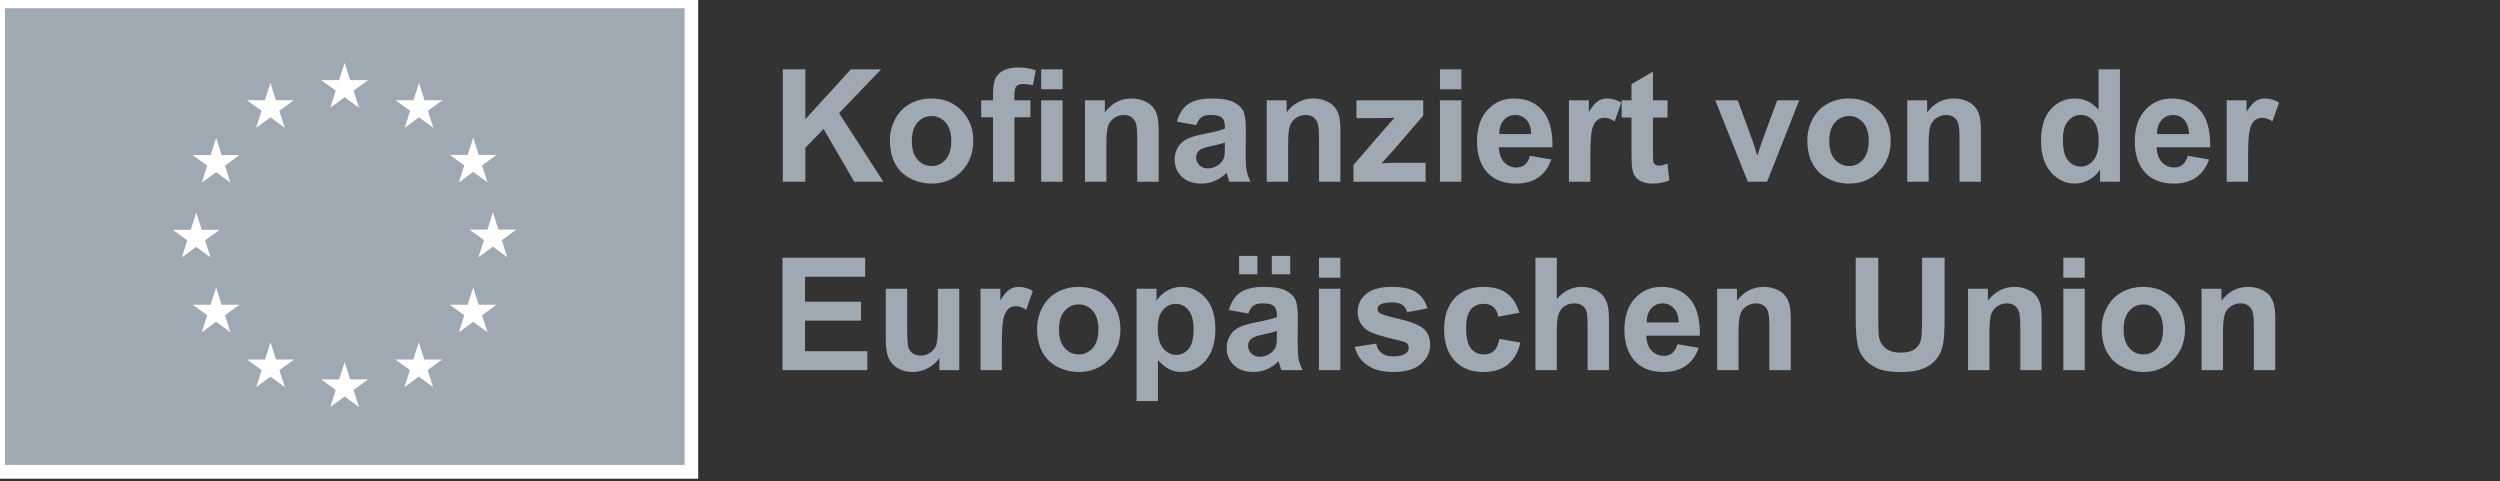 <svg width="187" height="36" viewBox="0 0 187 36" fill="none" xmlns="http://www.w3.org/2000/svg">
<rect x="0" y="0" width="187" height="36" fill="#333333" stroke="none"/>
<g clip-path="url(#clip0_373_994)">
<path d="M52.225 -0.376H-0.646V35.808H52.225V-0.376Z" fill="white"/>
<path d="M51.208 0.616H0.371V34.774H51.208V0.616Z" fill="#9FA9B4"/>
<path d="M24.706 8.059L25.779 7.27L26.852 8.059L26.443 6.783L27.533 5.994H26.19L25.779 4.702L25.368 5.995L24.025 5.994L25.114 6.783L24.706 8.059Z" fill="white"/>
<path d="M19.155 9.562L20.228 8.773L21.3 9.562L20.892 8.286L21.981 7.497H20.638L20.227 6.204L19.816 7.498L18.474 7.497L19.563 8.286L19.155 9.562Z" fill="white"/>
<path d="M16.165 10.307L15.754 11.601L14.412 11.6L15.501 12.389L15.093 13.665L16.165 12.876L17.238 13.665L16.83 12.389L17.919 11.6H16.576L16.165 10.307Z" fill="white"/>
<path d="M14.676 18.464L15.748 19.253L15.34 17.977L16.429 17.188H15.087L14.676 15.895L14.265 17.191L12.922 17.188L14.011 17.977L13.603 19.253L14.676 18.464Z" fill="white"/>
<path d="M16.576 22.793L16.165 21.5L15.754 22.794L14.412 22.793L15.501 23.581L15.093 24.858L16.165 24.067L17.238 24.858L16.83 23.581L17.919 22.793H16.576Z" fill="white"/>
<path d="M20.647 26.894L20.236 25.603L19.825 26.896L18.482 26.894L19.571 27.683L19.164 28.959L20.236 28.171L21.308 28.959L20.901 27.683L21.99 26.894H20.647Z" fill="white"/>
<path d="M26.191 28.381L25.78 27.088L25.37 28.382L24.027 28.381L25.115 29.17L24.708 30.446L25.781 29.657L26.853 30.446L26.444 29.17L27.534 28.381H26.191Z" fill="white"/>
<path d="M31.735 26.894L31.324 25.603L30.913 26.896L29.571 26.894L30.659 27.683L30.252 28.959L31.324 28.171L32.397 28.959L31.988 27.683L33.078 26.894H31.735Z" fill="white"/>
<path d="M35.806 22.793L35.395 21.5L34.983 22.794L33.641 22.793L34.731 23.581L34.322 24.858L35.395 24.067L36.467 24.858L36.058 23.581L37.148 22.793H35.806Z" fill="white"/>
<path d="M38.623 17.172H37.279L36.868 15.879L36.457 17.174L35.114 17.172L36.204 17.961L35.796 19.237L36.868 18.447L37.94 19.237L37.533 17.961L38.623 17.172Z" fill="white"/>
<path d="M34.322 13.648L35.395 12.859L36.468 13.648L36.059 12.372L37.148 11.584H35.806L35.395 10.291L34.983 11.586L33.642 11.584L34.731 12.372L34.322 13.648Z" fill="white"/>
<path d="M31.341 6.206L30.93 7.5L29.587 7.497L30.675 8.287L30.268 9.563L31.342 8.773L32.413 9.563L32.006 8.287L33.095 7.497H31.751L31.341 6.206Z" fill="white"/>
<path d="M58.555 13.594V5.188H60.239V8.921L63.641 5.188H65.905L62.765 8.462L66.076 13.594H63.897L61.604 9.649L60.239 11.054V13.594H58.555Z" fill="#9FA9B4"/>
<path d="M68.204 10.55C68.204 11.154 68.346 11.616 68.63 11.937C68.915 12.258 69.266 12.419 69.683 12.419C70.1 12.419 70.45 12.258 70.733 11.937C71.015 11.616 71.156 11.15 71.156 10.538C71.156 9.942 71.015 9.483 70.733 9.162C70.45 8.841 70.1 8.68 69.683 8.68C69.266 8.68 68.915 8.841 68.63 9.162C68.346 9.483 68.204 9.946 68.204 10.55ZM66.565 10.464C66.565 9.928 66.696 9.411 66.958 8.91C67.219 8.409 67.59 8.027 68.07 7.763C68.55 7.499 69.086 7.367 69.677 7.367C70.591 7.367 71.34 7.667 71.925 8.265C72.509 8.863 72.801 9.619 72.801 10.532C72.801 11.454 72.506 12.217 71.916 12.823C71.326 13.429 70.584 13.732 69.689 13.732C69.135 13.732 68.607 13.606 68.104 13.354C67.602 13.101 67.219 12.732 66.958 12.244C66.696 11.757 66.565 11.163 66.565 10.464Z" fill="#9FA9B4"/>
<path d="M77.881 13.594V7.505H79.48V13.594H77.881ZM77.881 6.679V5.188H79.48V6.679H77.881ZM73.393 7.505H74.28V7.046C74.28 6.534 74.334 6.152 74.442 5.899C74.55 5.647 74.749 5.442 75.039 5.283C75.33 5.124 75.697 5.045 76.14 5.045C76.596 5.045 77.041 5.114 77.477 5.251L77.261 6.375C77.007 6.314 76.762 6.283 76.527 6.283C76.296 6.283 76.13 6.338 76.029 6.447C75.929 6.556 75.879 6.765 75.879 7.075V7.505H77.073V8.772H75.879V13.594H74.28V8.772H73.393V7.505Z" fill="#9FA9B4"/>
<path d="M86.665 13.594H85.067V10.487C85.067 9.829 85.033 9.404 84.964 9.211C84.896 9.018 84.785 8.868 84.632 8.76C84.478 8.654 84.293 8.6 84.077 8.6C83.8 8.6 83.551 8.676 83.332 8.829C83.112 8.982 82.961 9.185 82.879 9.437C82.798 9.69 82.757 10.156 82.757 10.836V13.594H81.158V7.505H82.643V8.399C83.17 7.711 83.834 7.367 84.634 7.367C84.987 7.367 85.309 7.431 85.602 7.559C85.894 7.688 86.114 7.851 86.264 8.05C86.414 8.248 86.519 8.474 86.577 8.726C86.636 8.979 86.665 9.34 86.665 9.81V13.594Z" fill="#9FA9B4"/>
<path d="M91.62 10.67C91.415 10.739 91.091 10.821 90.647 10.916C90.204 11.012 89.913 11.106 89.777 11.197C89.568 11.347 89.464 11.536 89.464 11.765C89.464 11.991 89.547 12.186 89.714 12.35C89.881 12.514 90.093 12.597 90.352 12.597C90.64 12.597 90.915 12.501 91.176 12.31C91.37 12.165 91.497 11.987 91.557 11.777C91.599 11.639 91.62 11.377 91.62 10.991V10.67ZM89.481 9.363L88.03 9.099C88.193 8.51 88.474 8.074 88.872 7.792C89.271 7.509 89.862 7.367 90.647 7.367C91.36 7.367 91.891 7.452 92.24 7.622C92.589 7.793 92.835 8.009 92.977 8.27C93.119 8.532 93.19 9.013 93.19 9.713L93.173 11.593C93.173 12.128 93.199 12.523 93.25 12.777C93.301 13.032 93.397 13.304 93.537 13.594H91.956C91.914 13.487 91.863 13.329 91.802 13.118C91.776 13.023 91.757 12.96 91.745 12.929C91.472 13.197 91.18 13.397 90.869 13.531C90.558 13.665 90.226 13.732 89.874 13.732C89.251 13.732 88.761 13.562 88.403 13.222C88.044 12.881 87.865 12.451 87.865 11.931C87.865 11.588 87.947 11.281 88.11 11.011C88.273 10.742 88.502 10.535 88.795 10.392C89.089 10.249 89.513 10.123 90.067 10.016C90.814 9.875 91.332 9.743 91.62 9.621V9.46C91.62 9.15 91.544 8.93 91.392 8.798C91.241 8.666 90.954 8.6 90.534 8.6C90.249 8.6 90.027 8.656 89.868 8.769C89.709 8.882 89.58 9.08 89.481 9.363Z" fill="#9FA9B4"/>
<path d="M100.262 13.594H98.663V10.487C98.663 9.829 98.629 9.404 98.561 9.211C98.493 9.018 98.382 8.868 98.228 8.76C98.075 8.654 97.89 8.6 97.674 8.6C97.397 8.6 97.148 8.676 96.928 8.829C96.708 8.982 96.558 9.185 96.476 9.437C96.394 9.69 96.354 10.156 96.354 10.836V13.594H94.755V7.505H96.24V8.399C96.767 7.711 97.431 7.367 98.231 7.367C98.584 7.367 98.906 7.431 99.198 7.559C99.49 7.688 99.711 7.851 99.861 8.05C100.011 8.248 100.115 8.474 100.174 8.726C100.233 8.979 100.262 9.34 100.262 9.81V13.594Z" fill="#9FA9B4"/>
<path d="M101.241 13.594V12.339L103.506 9.718C103.877 9.29 104.152 8.986 104.33 8.806C104.145 8.818 103.9 8.826 103.597 8.829L101.463 8.841V7.505H106.458V8.646L104.148 11.329L103.335 12.218C103.779 12.191 104.054 12.178 104.16 12.178H106.635V13.594H101.241Z" fill="#9FA9B4"/>
<path d="M107.71 13.594V7.505H109.308V13.594H107.71ZM107.71 6.679V5.188H109.308V6.679H107.71Z" fill="#9FA9B4"/>
<path d="M114.537 10.028C114.526 9.562 114.406 9.207 114.179 8.964C113.951 8.721 113.674 8.6 113.348 8.6C112.999 8.6 112.711 8.728 112.483 8.984C112.255 9.24 112.144 9.588 112.148 10.028H114.537ZM114.446 11.656L116.039 11.926C115.834 12.514 115.511 12.963 115.069 13.27C114.627 13.578 114.074 13.732 113.411 13.732C112.36 13.732 111.582 13.386 111.078 12.694C110.68 12.14 110.48 11.44 110.48 10.595C110.48 9.586 110.742 8.796 111.266 8.224C111.789 7.653 112.451 7.367 113.251 7.367C114.15 7.367 114.859 7.667 115.379 8.265C115.898 8.863 116.147 9.779 116.124 11.014H112.119C112.131 11.492 112.259 11.864 112.506 12.129C112.753 12.395 113.06 12.528 113.428 12.528C113.678 12.528 113.888 12.459 114.059 12.321C114.23 12.184 114.359 11.962 114.446 11.656Z" fill="#9FA9B4"/>
<path d="M118.957 13.594H117.358V7.505H118.843V8.371C119.097 7.962 119.326 7.692 119.529 7.562C119.732 7.432 119.962 7.367 120.22 7.367C120.584 7.367 120.935 7.469 121.273 7.671L120.778 9.076C120.508 8.9 120.258 8.812 120.027 8.812C119.803 8.812 119.613 8.874 119.458 8.999C119.302 9.123 119.18 9.347 119.091 9.672C119.001 9.997 118.957 10.678 118.957 11.714V13.594Z" fill="#9FA9B4"/>
<path d="M124.732 7.505V8.789H123.64V11.243C123.64 11.74 123.65 12.03 123.671 12.112C123.692 12.194 123.74 12.262 123.813 12.316C123.888 12.369 123.978 12.396 124.084 12.396C124.232 12.396 124.446 12.344 124.727 12.241L124.863 13.491C124.491 13.652 124.07 13.732 123.6 13.732C123.312 13.732 123.052 13.683 122.821 13.586C122.589 13.488 122.42 13.362 122.312 13.207C122.203 13.053 122.128 12.843 122.087 12.579C122.053 12.392 122.036 12.014 122.036 11.444V8.789H121.302V7.505H122.036V6.295L123.64 5.355V7.505H124.732Z" fill="#9FA9B4"/>
<path d="M130.74 13.594L128.305 7.505H129.983L131.121 10.613L131.451 11.65C131.538 11.387 131.593 11.213 131.616 11.129C131.669 10.957 131.726 10.785 131.787 10.613L132.936 7.505H134.58L132.179 13.594H130.74Z" fill="#9FA9B4"/>
<path d="M136.827 10.55C136.827 11.154 136.969 11.616 137.254 11.937C137.538 12.258 137.889 12.419 138.306 12.419C138.723 12.419 139.073 12.258 139.356 11.937C139.638 11.616 139.78 11.15 139.78 10.538C139.78 9.942 139.638 9.483 139.356 9.162C139.073 8.841 138.723 8.68 138.306 8.68C137.889 8.68 137.538 8.841 137.254 9.162C136.969 9.483 136.827 9.946 136.827 10.55ZM135.188 10.464C135.188 9.928 135.319 9.411 135.581 8.91C135.843 8.409 136.213 8.027 136.693 7.763C137.173 7.499 137.709 7.367 138.3 7.367C139.215 7.367 139.963 7.667 140.548 8.265C141.132 8.863 141.424 9.619 141.424 10.532C141.424 11.454 141.129 12.217 140.539 12.823C139.949 13.429 139.207 13.732 138.312 13.732C137.758 13.732 137.23 13.606 136.727 13.354C136.225 13.101 135.843 12.732 135.581 12.244C135.319 11.757 135.188 11.163 135.188 10.464Z" fill="#9FA9B4"/>
<path d="M148.171 13.594H146.573V10.487C146.573 9.829 146.538 9.404 146.47 9.211C146.402 9.018 146.291 8.868 146.137 8.76C145.984 8.654 145.799 8.6 145.583 8.6C145.306 8.6 145.057 8.676 144.838 8.829C144.617 8.982 144.467 9.185 144.385 9.437C144.304 9.69 144.263 10.156 144.263 10.836V13.594H142.664V7.505H144.149V8.399C144.676 7.711 145.34 7.367 146.14 7.367C146.493 7.367 146.815 7.431 147.107 7.559C147.399 7.688 147.62 7.851 147.77 8.05C147.92 8.248 148.024 8.474 148.083 8.726C148.142 8.979 148.171 9.34 148.171 9.81V13.594Z" fill="#9FA9B4"/>
<path d="M154.304 10.418C154.304 11.068 154.393 11.538 154.572 11.828C154.83 12.249 155.19 12.459 155.653 12.459C156.021 12.459 156.334 12.301 156.591 11.986C156.85 11.671 156.978 11.199 156.978 10.572C156.978 9.873 156.853 9.369 156.603 9.062C156.353 8.754 156.032 8.6 155.641 8.6C155.262 8.6 154.945 8.752 154.688 9.056C154.432 9.36 154.304 9.814 154.304 10.418ZM158.571 13.594H157.087V12.7C156.84 13.048 156.549 13.307 156.213 13.477C155.878 13.647 155.539 13.732 155.198 13.732C154.504 13.732 153.909 13.45 153.414 12.886C152.919 12.322 152.672 11.536 152.672 10.527C152.672 9.494 152.913 8.71 153.394 8.173C153.876 7.636 154.484 7.367 155.22 7.367C155.895 7.367 156.48 7.65 156.973 8.216V5.188H158.571V13.594Z" fill="#9FA9B4"/>
<path d="M163.738 10.028C163.727 9.562 163.607 9.207 163.38 8.964C163.152 8.721 162.875 8.6 162.549 8.6C162.2 8.6 161.912 8.728 161.684 8.984C161.457 9.24 161.345 9.588 161.349 10.028H163.738ZM163.647 11.656L165.24 11.926C165.035 12.514 164.712 12.963 164.27 13.27C163.828 13.578 163.275 13.732 162.612 13.732C161.561 13.732 160.783 13.386 160.279 12.694C159.881 12.14 159.682 11.44 159.682 10.595C159.682 9.586 159.943 8.796 160.467 8.224C160.99 7.653 161.652 7.367 162.452 7.367C163.351 7.367 164.06 7.667 164.58 8.265C165.1 8.863 165.348 9.779 165.325 11.014H161.32C161.332 11.492 161.46 11.864 161.707 12.129C161.954 12.395 162.261 12.528 162.629 12.528C162.879 12.528 163.089 12.459 163.26 12.321C163.431 12.184 163.56 11.962 163.647 11.656Z" fill="#9FA9B4"/>
<path d="M168.158 13.594H166.56V7.505H168.044V8.371C168.298 7.962 168.527 7.692 168.73 7.562C168.933 7.432 169.163 7.367 169.421 7.367C169.785 7.367 170.136 7.469 170.474 7.671L169.979 9.076C169.709 8.9 169.459 8.812 169.228 8.812C169.004 8.812 168.814 8.874 168.659 8.999C168.503 9.123 168.381 9.347 168.292 9.672C168.203 9.997 168.158 10.678 168.158 11.714V13.594Z" fill="#9FA9B4"/>
<path d="M58.531 27.686V19.28H64.716V20.702H60.215V22.566H64.403V23.982H60.215V26.27H64.875V27.686H58.531Z" fill="#9FA9B4"/>
<path d="M70.269 27.686V26.774C70.049 27.099 69.76 27.355 69.401 27.543C69.043 27.73 68.665 27.824 68.266 27.824C67.86 27.824 67.496 27.734 67.174 27.554C66.851 27.375 66.618 27.122 66.474 26.797C66.33 26.472 66.258 26.023 66.258 25.45V21.596H67.857V24.395C67.857 25.251 67.886 25.776 67.945 25.968C68.003 26.162 68.111 26.314 68.266 26.427C68.422 26.54 68.619 26.596 68.858 26.596C69.131 26.596 69.375 26.521 69.592 26.37C69.808 26.219 69.956 26.032 70.035 25.808C70.115 25.584 70.155 25.037 70.155 24.165V21.596H71.754V27.686H70.269Z" fill="#9FA9B4"/>
<path d="M74.939 27.686H73.341V21.596H74.826V22.462C75.08 22.053 75.308 21.784 75.511 21.654C75.714 21.524 75.945 21.459 76.203 21.459C76.567 21.459 76.918 21.56 77.255 21.763L76.76 23.168C76.491 22.992 76.24 22.904 76.009 22.904C75.785 22.904 75.596 22.966 75.44 23.09C75.284 23.214 75.162 23.439 75.073 23.764C74.984 24.089 74.939 24.769 74.939 25.805V27.686Z" fill="#9FA9B4"/>
<path d="M79.212 24.641C79.212 25.245 79.354 25.708 79.638 26.029C79.923 26.35 80.273 26.511 80.691 26.511C81.108 26.511 81.458 26.35 81.741 26.029C82.023 25.708 82.164 25.241 82.164 24.63C82.164 24.033 82.023 23.575 81.741 23.254C81.458 22.933 81.108 22.772 80.691 22.772C80.273 22.772 79.923 22.933 79.638 23.254C79.354 23.575 79.212 24.037 79.212 24.641ZM77.573 24.555C77.573 24.02 77.704 23.502 77.966 23.001C78.227 22.5 78.598 22.118 79.078 21.855C79.558 21.591 80.093 21.459 80.685 21.459C81.599 21.459 82.348 21.758 82.932 22.356C83.516 22.954 83.809 23.71 83.809 24.624C83.809 25.545 83.514 26.309 82.924 26.915C82.334 27.521 81.592 27.824 80.697 27.824C80.143 27.824 79.615 27.698 79.112 27.445C78.609 27.193 78.227 26.823 77.966 26.336C77.704 25.848 77.573 25.255 77.573 24.555Z" fill="#9FA9B4"/>
<path d="M86.597 24.538C86.597 25.222 86.732 25.728 87.001 26.055C87.27 26.381 87.599 26.545 87.985 26.545C88.357 26.545 88.666 26.395 88.913 26.095C89.159 25.795 89.282 25.303 89.282 24.618C89.282 23.98 89.155 23.506 88.901 23.196C88.647 22.887 88.332 22.732 87.957 22.732C87.566 22.732 87.242 22.884 86.984 23.188C86.726 23.491 86.597 23.942 86.597 24.538ZM85.016 21.596H86.506V22.491C86.7 22.185 86.961 21.937 87.291 21.745C87.621 21.555 87.987 21.459 88.389 21.459C89.091 21.459 89.686 21.736 90.176 22.29C90.665 22.844 90.91 23.617 90.91 24.607C90.91 25.624 90.663 26.414 90.17 26.978C89.677 27.542 89.079 27.824 88.378 27.824C88.044 27.824 87.742 27.757 87.471 27.623C87.199 27.489 86.914 27.26 86.614 26.935V30.002H85.016V21.596Z" fill="#9FA9B4"/>
<path d="M95.131 20.518V19.137H96.508V20.518H95.131ZM95.512 24.762C95.307 24.83 94.983 24.913 94.539 25.008C94.096 25.104 93.805 25.197 93.669 25.289C93.46 25.438 93.356 25.627 93.356 25.857C93.356 26.082 93.439 26.277 93.606 26.442C93.773 26.606 93.985 26.688 94.243 26.688C94.531 26.688 94.806 26.593 95.068 26.402C95.261 26.256 95.389 26.078 95.449 25.868C95.491 25.731 95.512 25.469 95.512 25.083V24.762ZM92.685 20.518V19.137H94.055V20.518H92.685ZM93.373 23.454L91.922 23.19C92.085 22.602 92.366 22.166 92.764 21.883C93.162 21.6 93.754 21.459 94.539 21.459C95.252 21.459 95.783 21.544 96.132 21.714C96.481 21.884 96.727 22.1 96.869 22.362C97.011 22.624 97.082 23.104 97.082 23.804L97.065 25.685C97.065 26.22 97.091 26.615 97.142 26.869C97.193 27.123 97.289 27.396 97.429 27.686H95.848C95.806 27.579 95.755 27.42 95.694 27.21C95.668 27.114 95.648 27.051 95.637 27.021C95.364 27.288 95.072 27.489 94.761 27.623C94.45 27.757 94.118 27.824 93.766 27.824C93.143 27.824 92.653 27.653 92.295 27.313C91.936 26.973 91.757 26.543 91.757 26.023C91.757 25.679 91.839 25.372 92.002 25.103C92.165 24.833 92.393 24.627 92.687 24.484C92.981 24.34 93.405 24.215 93.959 24.108C94.706 23.967 95.224 23.835 95.512 23.712V23.552C95.512 23.242 95.436 23.021 95.284 22.889C95.133 22.758 94.846 22.692 94.425 22.692C94.141 22.692 93.919 22.748 93.76 22.861C93.6 22.974 93.472 23.172 93.373 23.454Z" fill="#9FA9B4"/>
<path d="M98.658 27.686V21.596H100.257V27.686H98.658ZM98.658 20.771V19.28H100.257V20.771H98.658Z" fill="#9FA9B4"/>
<path d="M101.332 25.948L102.936 25.702C103.005 26.015 103.143 26.253 103.352 26.416C103.56 26.578 103.852 26.659 104.228 26.659C104.641 26.659 104.952 26.583 105.161 26.43C105.301 26.323 105.371 26.18 105.371 26C105.371 25.878 105.333 25.777 105.258 25.696C105.178 25.62 105 25.549 104.723 25.484C103.433 25.197 102.616 24.936 102.271 24.699C101.793 24.37 101.554 23.913 101.554 23.328C101.554 22.8 101.76 22.357 102.174 21.998C102.587 21.639 103.228 21.459 104.097 21.459C104.924 21.459 105.538 21.594 105.94 21.866C106.342 22.137 106.619 22.539 106.771 23.07L105.263 23.351C105.199 23.114 105.076 22.933 104.896 22.806C104.716 22.68 104.459 22.617 104.126 22.617C103.704 22.617 103.403 22.676 103.221 22.795C103.099 22.879 103.039 22.988 103.039 23.122C103.039 23.236 103.092 23.334 103.198 23.414C103.342 23.521 103.84 23.672 104.691 23.867C105.543 24.062 106.137 24.301 106.475 24.584C106.809 24.87 106.976 25.27 106.976 25.782C106.976 26.34 106.744 26.82 106.282 27.222C105.819 27.623 105.134 27.824 104.228 27.824C103.405 27.824 102.753 27.655 102.274 27.319C101.794 26.983 101.48 26.526 101.332 25.948Z" fill="#9FA9B4"/>
<path d="M113.643 23.397L112.068 23.684C112.014 23.366 111.894 23.127 111.706 22.967C111.519 22.806 111.275 22.726 110.975 22.726C110.577 22.726 110.259 22.865 110.022 23.142C109.785 23.419 109.667 23.882 109.667 24.532C109.667 25.255 109.787 25.765 110.028 26.063C110.269 26.361 110.592 26.511 110.998 26.511C111.301 26.511 111.55 26.424 111.743 26.25C111.937 26.076 112.073 25.777 112.153 25.352L113.723 25.622C113.56 26.348 113.247 26.897 112.784 27.267C112.322 27.638 111.702 27.824 110.924 27.824C110.04 27.824 109.336 27.543 108.81 26.981C108.285 26.419 108.022 25.641 108.022 24.647C108.022 23.642 108.286 22.859 108.813 22.299C109.34 21.739 110.054 21.459 110.953 21.459C111.688 21.459 112.273 21.618 112.708 21.938C113.142 22.257 113.454 22.743 113.643 23.397Z" fill="#9FA9B4"/>
<path d="M116.448 19.28V22.37C116.964 21.763 117.58 21.459 118.297 21.459C118.665 21.459 118.997 21.528 119.293 21.665C119.589 21.803 119.812 21.979 119.961 22.193C120.111 22.407 120.214 22.644 120.269 22.904C120.324 23.164 120.351 23.567 120.351 24.114V27.686H118.752V24.469C118.752 23.831 118.722 23.426 118.661 23.254C118.601 23.082 118.494 22.945 118.34 22.844C118.186 22.742 117.994 22.692 117.763 22.692C117.497 22.692 117.26 22.757 117.051 22.887C116.843 23.017 116.69 23.213 116.593 23.474C116.497 23.736 116.448 24.123 116.448 24.636V27.686H114.85V19.28H116.448Z" fill="#9FA9B4"/>
<path d="M125.562 24.119C125.551 23.653 125.432 23.299 125.204 23.056C124.976 22.813 124.699 22.692 124.373 22.692C124.024 22.692 123.736 22.82 123.509 23.076C123.281 23.332 123.169 23.68 123.173 24.119H125.562ZM125.471 25.748L127.064 26.017C126.86 26.606 126.536 27.054 126.094 27.362C125.652 27.67 125.1 27.824 124.436 27.824C123.385 27.824 122.608 27.478 122.103 26.786C121.705 26.231 121.506 25.532 121.506 24.687C121.506 23.678 121.768 22.888 122.291 22.316C122.814 21.745 123.476 21.459 124.277 21.459C125.175 21.459 125.885 21.758 126.404 22.356C126.924 22.954 127.172 23.871 127.15 25.106H123.144C123.156 25.584 123.285 25.955 123.531 26.221C123.778 26.486 124.085 26.619 124.453 26.619C124.703 26.619 124.914 26.551 125.085 26.413C125.255 26.275 125.384 26.054 125.471 25.748Z" fill="#9FA9B4"/>
<path d="M133.949 27.686H132.35V24.578C132.35 23.921 132.316 23.495 132.248 23.302C132.179 23.109 132.068 22.959 131.915 22.852C131.761 22.745 131.576 22.692 131.36 22.692C131.083 22.692 130.835 22.768 130.615 22.921C130.395 23.074 130.244 23.277 130.163 23.529C130.081 23.781 130.04 24.247 130.04 24.928V27.686H128.441V21.596H129.926V22.491C130.454 21.803 131.117 21.459 131.918 21.459C132.27 21.459 132.593 21.523 132.885 21.651C133.177 21.779 133.398 21.943 133.547 22.141C133.697 22.34 133.802 22.566 133.861 22.818C133.919 23.07 133.949 23.431 133.949 23.901V27.686Z" fill="#9FA9B4"/>
<path d="M138.807 19.28H140.491V23.833C140.491 24.555 140.511 25.024 140.553 25.238C140.625 25.582 140.797 25.858 141.068 26.066C141.339 26.275 141.71 26.379 142.18 26.379C142.658 26.379 143.018 26.28 143.261 26.083C143.504 25.887 143.65 25.645 143.699 25.358C143.749 25.071 143.773 24.595 143.773 23.93V19.28H145.457V23.695C145.457 24.704 145.412 25.417 145.321 25.834C145.23 26.251 145.062 26.602 144.817 26.889C144.573 27.176 144.246 27.404 143.836 27.574C143.426 27.744 142.891 27.829 142.231 27.829C141.435 27.829 140.831 27.737 140.419 27.551C140.008 27.366 139.683 27.125 139.444 26.829C139.205 26.532 139.047 26.222 138.972 25.897C138.861 25.415 138.807 24.704 138.807 23.764V19.28Z" fill="#9FA9B4"/>
<path d="M152.717 27.686H151.119V24.578C151.119 23.921 151.084 23.495 151.016 23.302C150.948 23.109 150.837 22.959 150.683 22.852C150.53 22.745 150.345 22.692 150.129 22.692C149.852 22.692 149.603 22.768 149.383 22.921C149.163 23.074 149.013 23.277 148.931 23.529C148.85 23.781 148.809 24.247 148.809 24.928V27.686H147.21V21.596H148.695V22.491C149.222 21.803 149.886 21.459 150.686 21.459C151.039 21.459 151.361 21.523 151.653 21.651C151.945 21.779 152.166 21.943 152.316 22.141C152.466 22.34 152.57 22.566 152.629 22.818C152.688 23.07 152.717 23.431 152.717 23.901V27.686Z" fill="#9FA9B4"/>
<path d="M154.339 27.686V21.596H155.937V27.686H154.339ZM154.339 20.771V19.28H155.937V20.771H154.339Z" fill="#9FA9B4"/>
<path d="M158.844 24.641C158.844 25.245 158.987 25.708 159.271 26.029C159.556 26.35 159.906 26.511 160.324 26.511C160.741 26.511 161.091 26.35 161.373 26.029C161.656 25.708 161.797 25.241 161.797 24.63C161.797 24.033 161.656 23.575 161.373 23.254C161.091 22.933 160.741 22.772 160.324 22.772C159.906 22.772 159.556 22.933 159.271 23.254C158.987 23.575 158.844 24.037 158.844 24.641ZM157.206 24.555C157.206 24.02 157.337 23.502 157.599 23.001C157.86 22.5 158.231 22.118 158.711 21.855C159.191 21.591 159.726 21.459 160.318 21.459C161.232 21.459 161.981 21.758 162.565 22.356C163.149 22.954 163.441 23.71 163.441 24.624C163.441 25.545 163.147 26.309 162.557 26.915C161.967 27.521 161.225 27.824 160.33 27.824C159.776 27.824 159.248 27.698 158.745 27.445C158.242 27.193 157.86 26.823 157.599 26.336C157.337 25.848 157.206 25.255 157.206 24.555Z" fill="#9FA9B4"/>
<path d="M170.189 27.686H168.59V24.578C168.59 23.921 168.556 23.495 168.488 23.302C168.42 23.109 168.309 22.959 168.155 22.852C168.001 22.745 167.816 22.692 167.6 22.692C167.323 22.692 167.075 22.768 166.855 22.921C166.635 23.074 166.484 23.277 166.403 23.529C166.321 23.781 166.28 24.247 166.28 24.928V27.686H164.682V21.596H166.167V22.491C166.694 21.803 167.358 21.459 168.158 21.459C168.511 21.459 168.833 21.523 169.125 21.651C169.417 21.779 169.638 21.943 169.788 22.141C169.938 22.34 170.042 22.566 170.101 22.818C170.16 23.07 170.189 23.431 170.189 23.901V27.686Z" fill="#9FA9B4"/>
</g>
<defs>
<clipPath id="clip0_373_994">
<rect width="187" height="36" fill="white"/>
</clipPath>
</defs>
</svg>
